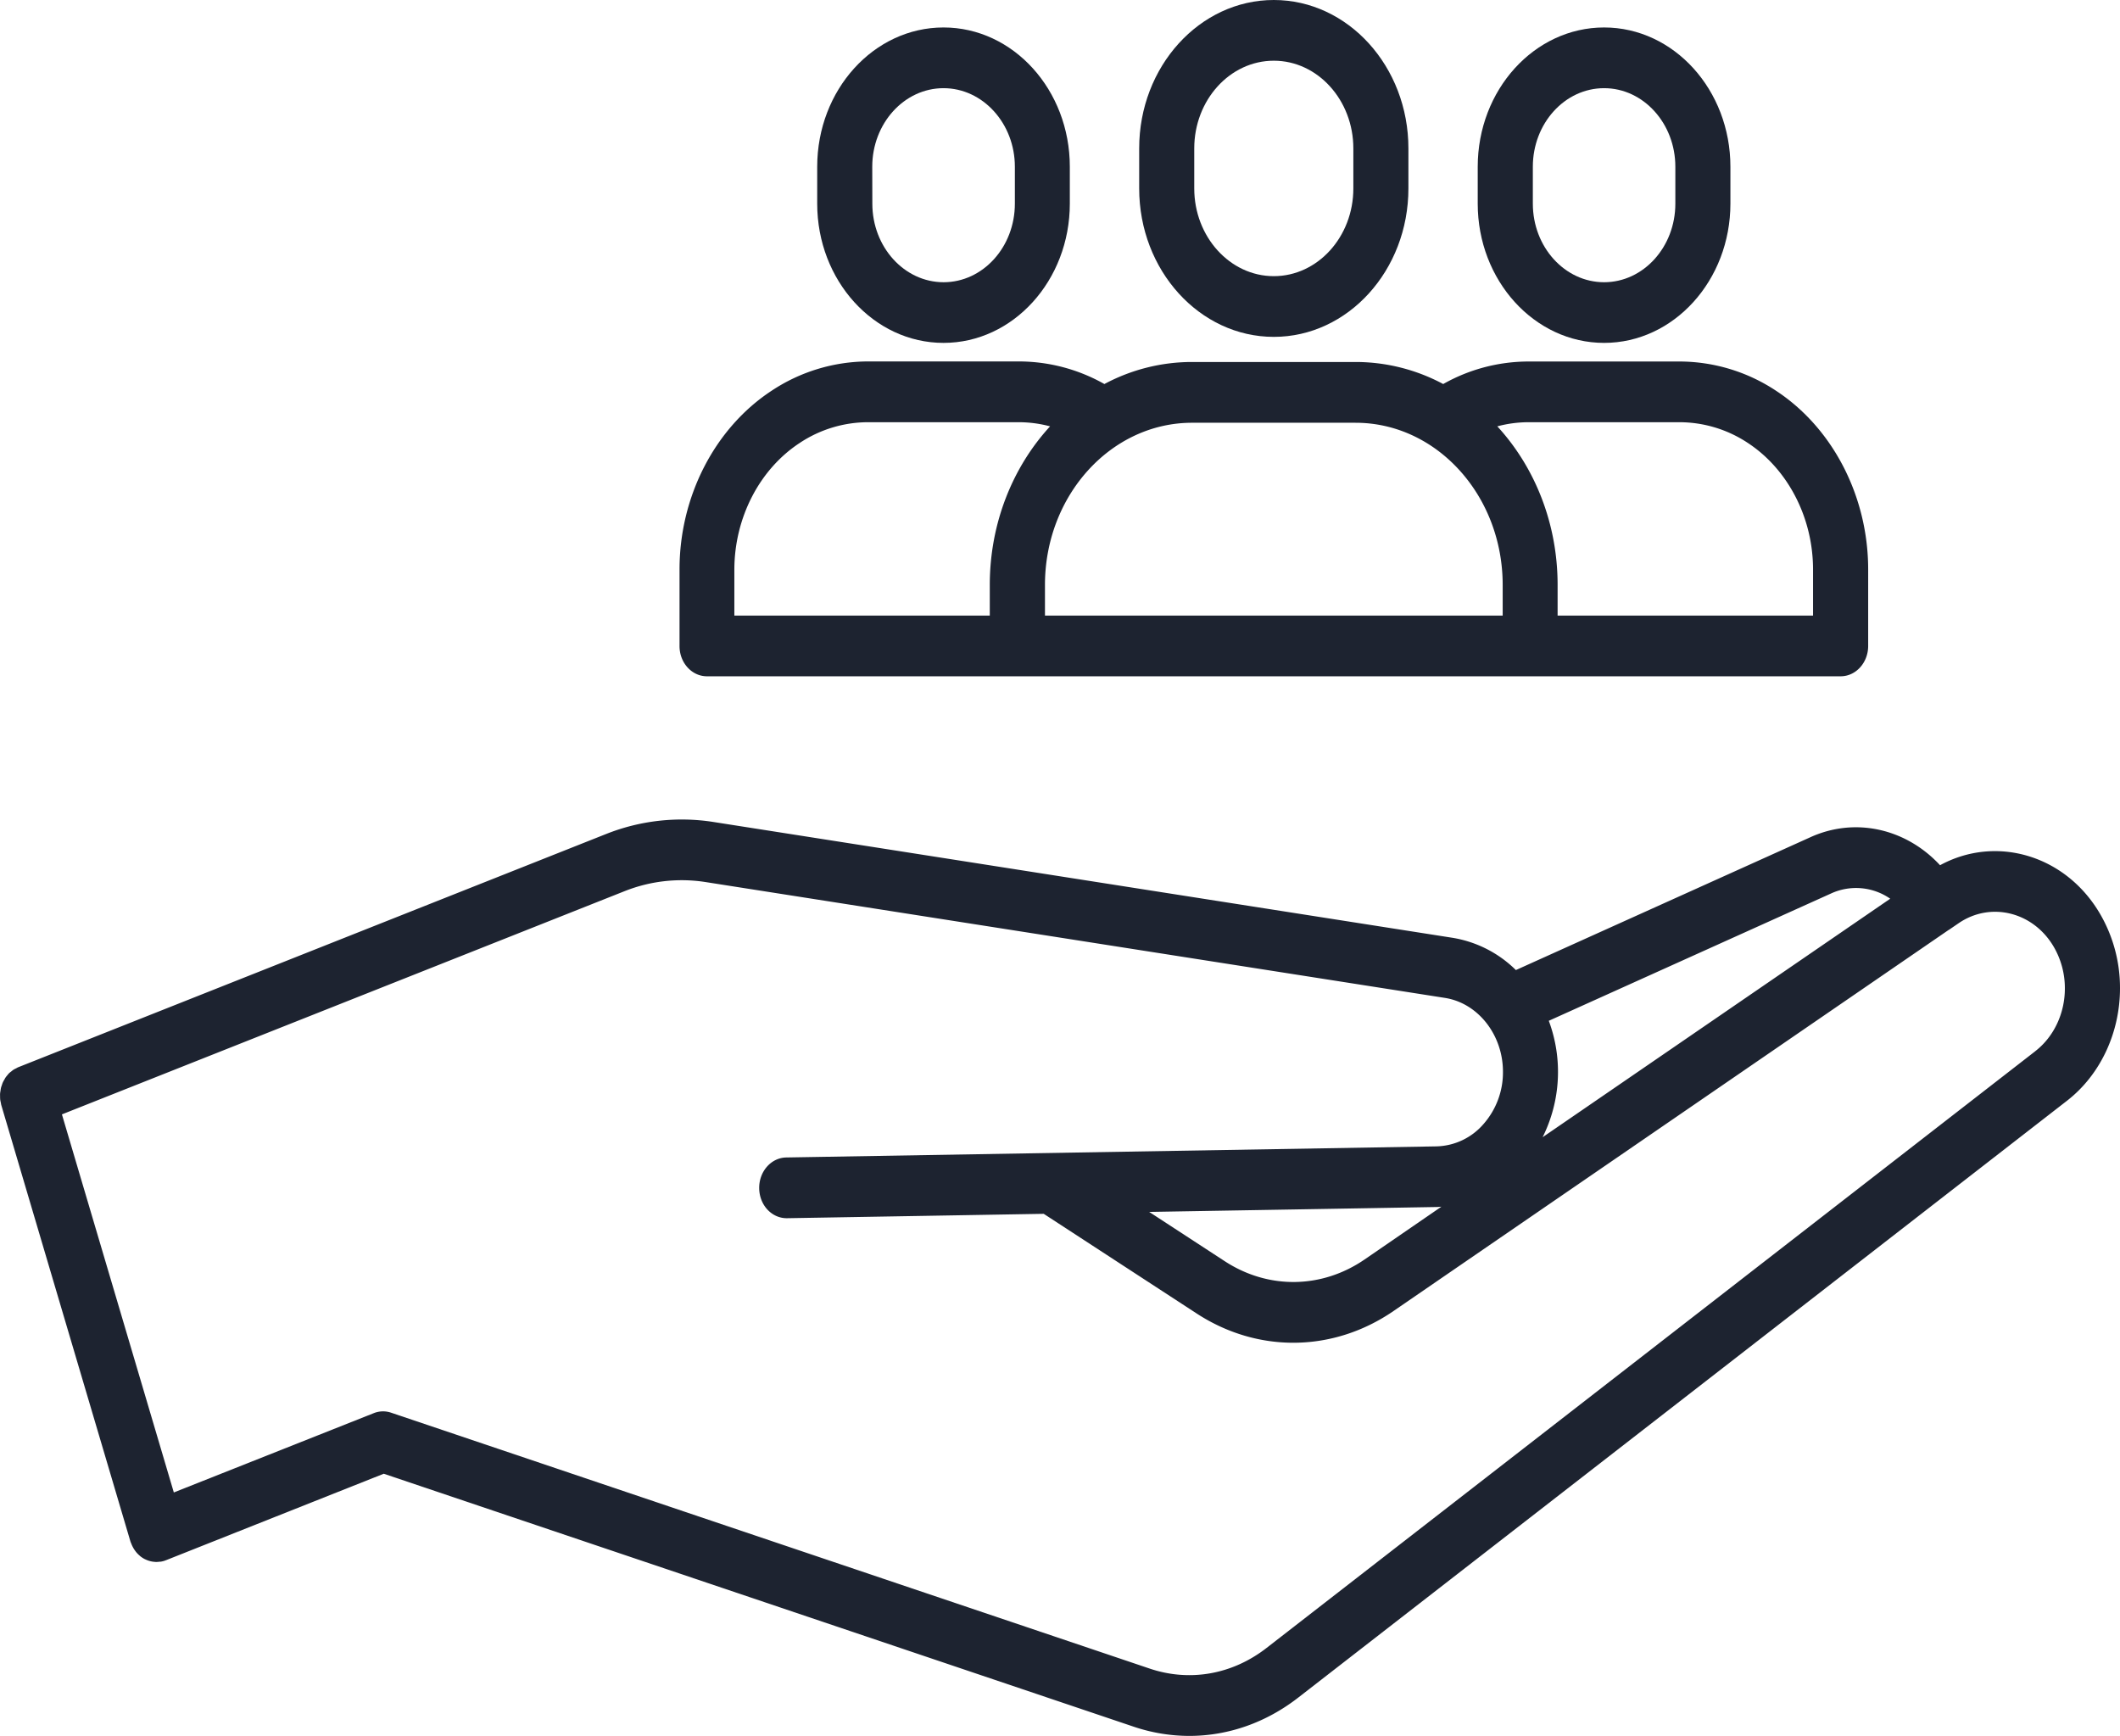 <?xml version="1.0" encoding="UTF-8"?> <svg xmlns="http://www.w3.org/2000/svg" viewBox="0 0 1236.66 1012.52"><defs><style>.cls-1{fill:#1d2330;}</style></defs><g id="Layer_2" data-name="Layer 2"><g id="Layer_3" data-name="Layer 3"><path class="cls-1" d="M743.05,196.49c43.29,0,78.52-38.84,78.52-86.57V86.57C821.57,38.83,786.34,0,743.05,0s-78.53,38.83-78.53,86.57v23.35C664.52,157.65,699.75,196.49,743.05,196.49ZM696.64,86.57c0-28.21,20.82-51.16,46.41-51.16s46.4,23,46.4,51.16v23.35c0,28.21-20.82,51.16-46.4,51.16s-46.41-23-46.41-51.16Z"></path><path class="cls-1" d="M935.72,200c40.63,0,73.68-36.44,73.68-81.23V97.25c0-44.79-33-81.23-73.68-81.23S862,52.46,862,97.25V118.8C862,163.59,895.09,200,935.72,200ZM894.15,97.25c0-25.27,18.65-45.82,41.57-45.82S977.28,72,977.28,97.25V118.8c0,25.27-18.64,45.82-41.56,45.82s-41.57-20.55-41.57-45.82Z"></path><path class="cls-1" d="M550.38,200c40.63,0,73.68-36.44,73.68-81.23V97.25c0-44.79-33-81.23-73.68-81.23S476.7,52.46,476.7,97.25V118.8C476.7,163.59,509.75,200,550.38,200ZM508.81,97.25c0-25.27,18.65-45.82,41.57-45.82S592,72,592,97.25V118.8c0,25.27-18.65,45.82-41.57,45.82s-41.57-20.55-41.57-45.82Z"></path><path class="cls-1" d="M412.4,394.47h661.3c8.87,0,16.06-7.92,16.06-17.7V332.15c0-42.55-20.6-82.49-53.73-104.22a102.24,102.24,0,0,0-56.3-17.07h-88A101.28,101.28,0,0,0,841.86,224a108.27,108.27,0,0,0-51.11-12.86H695.34A108.33,108.33,0,0,0,644.22,224a101.54,101.54,0,0,0-49.81-13.18h-88a102.11,102.11,0,0,0-56.26,17.06c-33.16,21.74-53.76,61.68-53.76,104.23v44.62C396.34,386.55,403.53,394.47,412.4,394.47Zm479.29-148.2h88a72.32,72.32,0,0,1,39.85,12.07c23.48,15.4,38.06,43.69,38.06,73.81v26.92h-149V341.18c0-36.16-13.47-68.91-35.17-92.5A70.86,70.86,0,0,1,891.69,246.27Zm-100.94.32c47.31,0,85.81,42.43,85.81,94.59v17.89h-267V341.18c0-52.16,38.49-94.59,85.8-94.59Zm-324.2,11.74a72.21,72.21,0,0,1,39.81-12.06h88a71.28,71.28,0,0,1,18.18,2.41c-21.69,23.59-35.17,56.34-35.17,92.5v17.89h-149V332.15C428.45,302,443,273.74,466.55,258.33Z"></path><path class="cls-1" d="M1225,533c-20.07-34.33-60.71-46.11-93.31-28.33-19.79-21.38-49.64-28.34-76-16.17L884.26,565.82A68.24,68.24,0,0,0,847.32,547L416,479.42a119.52,119.52,0,0,0-62.57,7.09l-342.83,136c-.44.18-.83.45-1.25.66a14.62,14.62,0,0,0-1.47.77,13.85,13.85,0,0,0-1.28,1,15.81,15.81,0,0,0-1.26,1,16.29,16.29,0,0,0-1.08,1.26,15.58,15.58,0,0,0-1,1.26c-.31.46-.56,1-.83,1.45a15.36,15.36,0,0,0-.78,1.44c-.23.51-.38,1-.57,1.59s-.38,1-.51,1.58a16.28,16.28,0,0,0-.28,1.7c-.09.56-.2,1.1-.24,1.67s0,1.18,0,1.78a15.73,15.73,0,0,0,.07,1.68c.07.61.22,1.21.35,1.81s.15,1,.29,1.45L76,898.84c0,.1.07.18.1.28a1.74,1.74,0,0,1,.05.22c.08.23.2.43.28.65a20.61,20.61,0,0,0,.93,2.14c.17.33.35.64.54,1a19.47,19.47,0,0,0,1.18,1.73c.21.27.41.55.64.8a17,17,0,0,0,1.71,1.69c.14.12.27.27.42.38a15.61,15.61,0,0,0,2.41,1.58c.23.13.48.21.72.33a14.91,14.91,0,0,0,2,.77l.93.25a15.85,15.85,0,0,0,1.93.32c.32,0,.64.07,1,.08s.34,0,.51,0a14.44,14.44,0,0,0,1.84-.16c.18,0,.35,0,.53,0a14.61,14.61,0,0,0,2.62-.67l.21-.11.24-.06L223.86,859.6l437.28,147.49a101.66,101.66,0,0,0,32.64,5.43c22.46,0,44.56-7.61,63.53-22.35L1205.8,642c19.32-15,30.86-39.52,30.86-65.61A85.72,85.72,0,0,0,1225,533ZM1068,521.2a34.94,34.94,0,0,1,34.63,3L899.86,663.31a85.39,85.39,0,0,0,3.6-67.9Zm119.35,91.87L738.82,961.22c-20,15.54-44.89,19.92-68.28,12L228.15,824a14.59,14.59,0,0,0-10.13.27L101.4,870.52,36.12,650,364.29,519.82a90.21,90.21,0,0,1,47.17-5.35l431.36,67.58c19.32,3,33.9,21.51,33.9,43.07a45.6,45.6,0,0,1-11.37,30.54,37.43,37.43,0,0,1-27.47,13l-379.21,6.47c-8.87.15-15.95,8.2-15.81,18s7.3,17.43,16.05,17.43h.25l149.68-2.56L698,766.1c35.69,23.3,79.72,22.75,114.9-1.42l323.63-222.14.14-.09a1.05,1.05,0,0,1,.11-.07l.06,0,5.63-3.85c18.69-12.83,43.59-6.69,55.53,13.71a47.89,47.89,0,0,1,6.5,24.22C1204.54,591,1198.1,604.7,1187.31,613.07ZM840.8,703.85,796,734.63c-25,17.15-56.23,17.54-81.57,1l-44.07-28.74,168-2.87C839.19,704,840,703.9,840.8,703.85Z"></path></g></g></svg> 